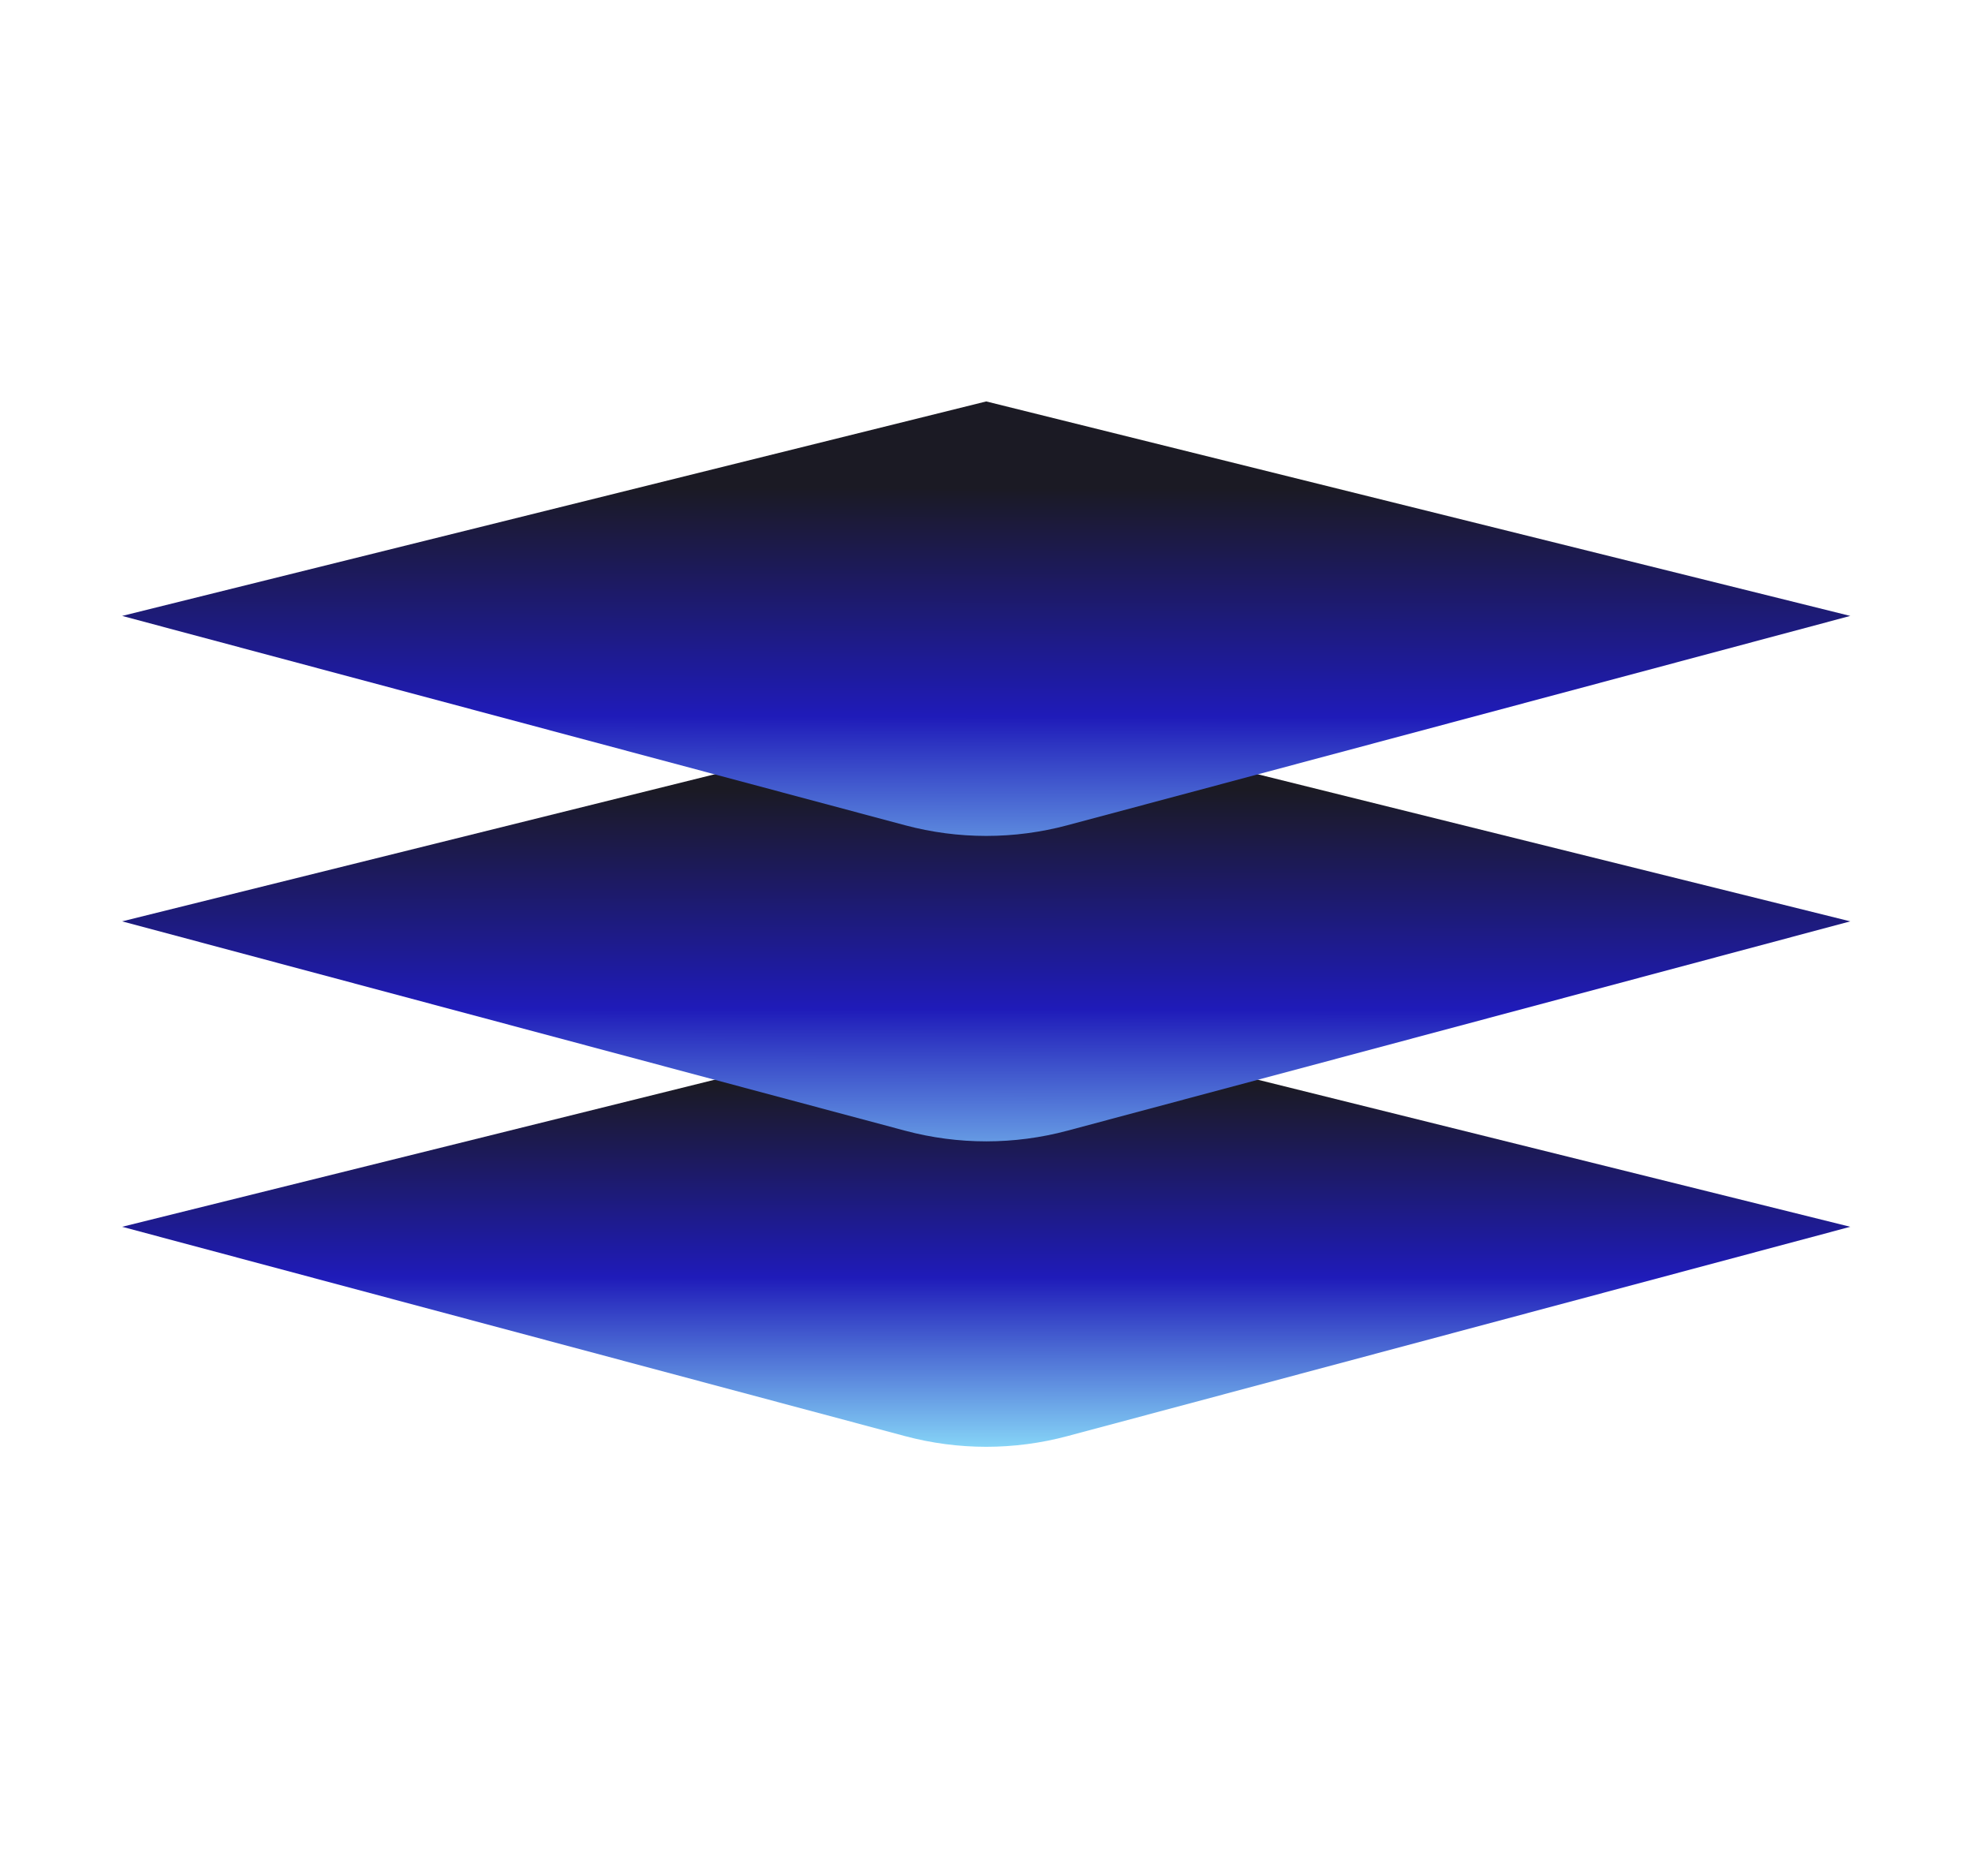 <svg width="226" height="215" viewBox="0 0 226 215" fill="none" xmlns="http://www.w3.org/2000/svg">
<path d="M212.05 140.578L122.325 164.567C116.233 166.196 109.821 166.196 103.729 164.567L14 140.578L113.027 116L212.05 140.578Z" fill="url(#paint0_linear_422_1272)"/>
<path d="M212.05 105.578L122.325 129.567C116.233 131.196 109.821 131.196 103.729 129.567L14 105.578L113.027 81L212.05 105.578Z" fill="url(#paint1_linear_422_1272)"/>
<path d="M212.05 70.578L122.325 94.567C116.233 96.196 109.821 96.196 103.729 94.567L14 70.578L113.027 46L212.05 70.578Z" fill="url(#paint2_linear_422_1272)"/>
<defs>
<linearGradient id="paint0_linear_422_1272" x1="113.05" y1="166.862" x2="113.062" y2="115.862" gradientUnits="userSpaceOnUse">
<stop stop-color="#8BDEFA"/>
<stop offset="0.402" stop-color="#1F1BB9"/>
<stop offset="0.834" stop-color="#1B1A24"/>
</linearGradient>
<linearGradient id="paint1_linear_422_1272" x1="113" y1="139" x2="113.064" y2="80.862" gradientUnits="userSpaceOnUse">
<stop stop-color="#8BDEFA"/>
<stop offset="0.402" stop-color="#1F1BB9"/>
<stop offset="0.834" stop-color="#1B1A24"/>
</linearGradient>
<linearGradient id="paint2_linear_422_1272" x1="113" y1="106.5" x2="113.064" y2="45.862" gradientUnits="userSpaceOnUse">
<stop stop-color="#8BDEFA"/>
<stop offset="0.402" stop-color="#1F1BB9"/>
<stop offset="0.834" stop-color="#1B1A24"/>
</linearGradient>
</defs>
</svg>
